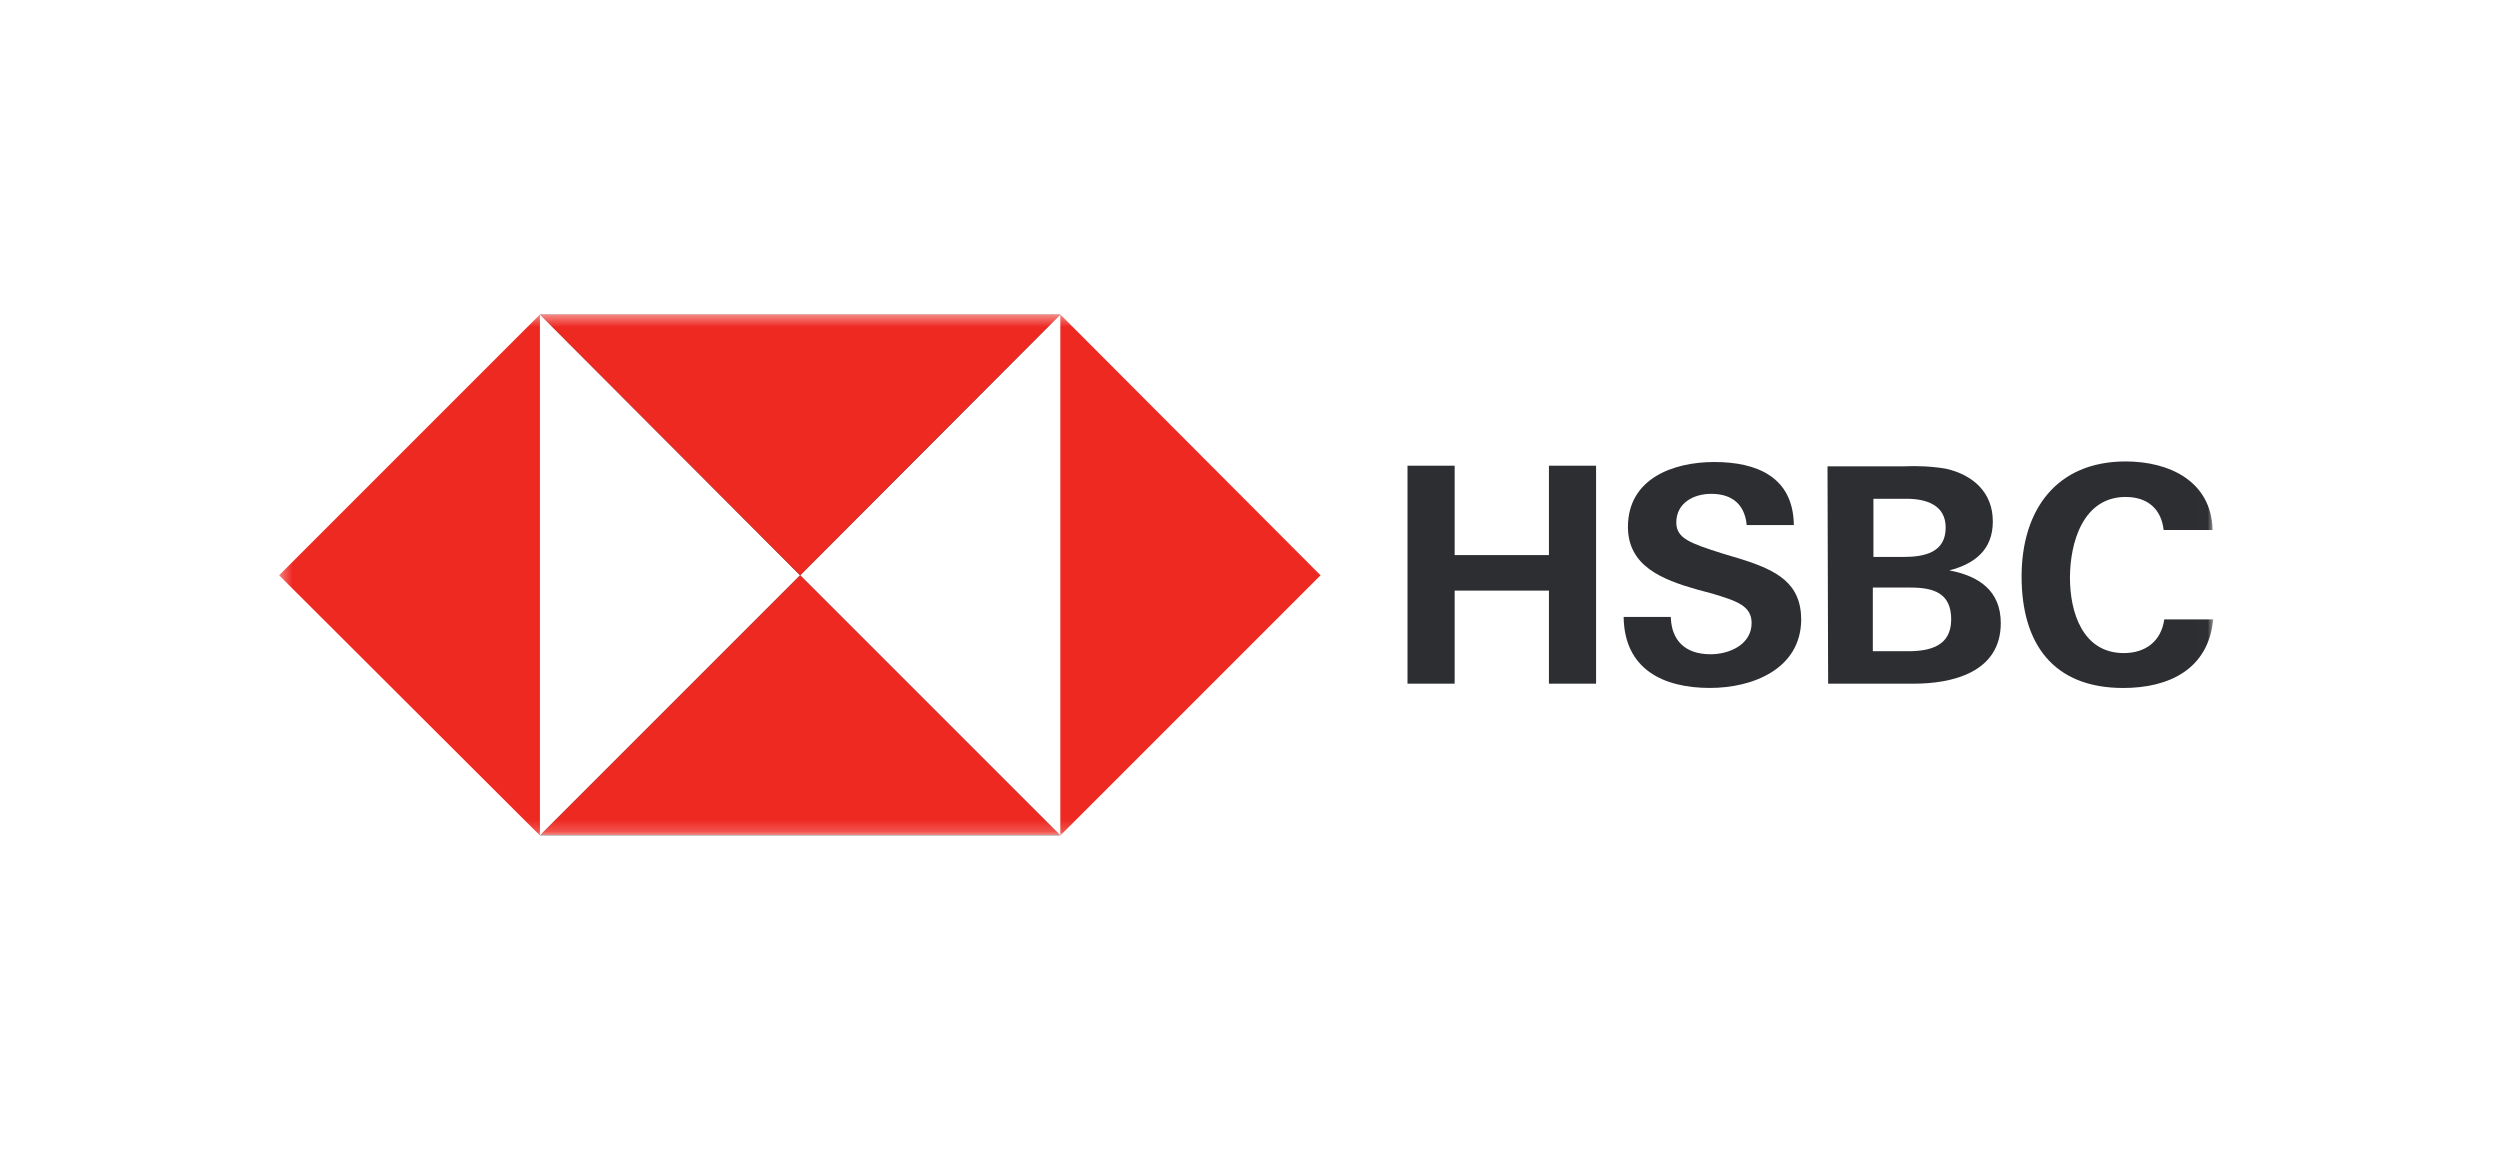 <svg width="218" height="101" viewBox="0 0 218 101" fill="none" xmlns="http://www.w3.org/2000/svg">
<g clip-path="url(#clip0_20899_3835)">
<mask id="mask0_20899_3835" style="mask-type:luminance" maskUnits="userSpaceOnUse" x="24" y="27" width="169" height="46">
<path d="M192.994 27.422H24.338V72.803H192.994V27.422Z" fill="white"/>
</mask>
<g mask="url(#mask0_20899_3835)">
<path d="M115.151 50.166L92.461 27.422V27.424V72.803V72.856L115.151 50.166Z" fill="#EE2922"/>
<path d="M24.338 50.165L47.082 72.856L47.082 27.422L24.338 50.165Z" fill="#EE2922"/>
<path d="M69.772 50.166L92.461 27.424L92.463 27.422H47.082L69.772 50.166Z" fill="#17181C" fill-opacity="0.9"/>
<path d="M69.772 50.166L47.135 72.803L47.082 72.856H92.463L92.41 72.803L69.772 50.166Z" fill="#17181C" fill-opacity="0.9"/>
<path fill-rule="evenodd" clip-rule="evenodd" d="M92.463 72.803V27.422H47.082L69.772 50.166L47.135 72.803H92.409L69.772 50.166L92.461 27.424V72.803H92.463Z" fill="#EE2922"/>
<path d="M135.067 51.501H126.846V59.616H122.734V40.609H126.846V48.404H135.067V40.609H139.178V59.616H135.067V51.501Z" fill="#17181C" fill-opacity="0.9"/>
<path d="M149.11 59.988C144.999 59.988 141.635 58.333 141.582 53.795H145.693C145.746 55.823 146.921 57.051 149.164 57.051C150.819 57.051 152.741 56.197 152.741 54.328C152.741 52.834 151.459 52.406 149.324 51.766L147.936 51.392C144.946 50.538 141.956 49.363 141.956 45.946C141.956 41.729 145.907 40.287 149.484 40.287C153.168 40.287 156.371 41.569 156.424 45.786H152.313C152.153 44.078 151.139 43.063 149.217 43.063C147.669 43.063 146.173 43.864 146.173 45.573C146.173 46.961 147.455 47.388 150.125 48.242L151.726 48.723C154.983 49.737 157.065 50.858 157.065 54.062C157.012 58.333 152.847 59.988 149.11 59.988Z" fill="#17181C" fill-opacity="0.9"/>
<path d="M159.359 40.664H165.979C167.207 40.61 168.489 40.664 169.717 40.877C172.013 41.411 173.774 42.906 173.774 45.469C173.774 47.925 172.226 49.153 169.983 49.74C172.546 50.22 174.468 51.502 174.468 54.331C174.468 58.656 170.197 59.617 166.887 59.617H159.413L159.359 40.664ZM165.979 48.565C167.795 48.565 169.663 48.192 169.663 46.003C169.663 44.027 167.955 43.493 166.246 43.493H163.363V48.565H165.979ZM166.353 56.787C168.275 56.787 170.144 56.36 170.144 54.011C170.144 51.662 168.542 51.235 166.567 51.235H163.31V56.787H166.353Z" fill="#17181C" fill-opacity="0.9"/>
<path d="M185.146 59.992C179.006 59.992 176.283 56.095 176.283 50.275C176.283 44.456 179.327 40.238 185.359 40.238C189.15 40.238 192.834 41.947 192.941 46.218H188.67C188.456 44.296 187.175 43.335 185.359 43.335C181.622 43.335 180.501 47.339 180.501 50.382C180.501 53.425 181.622 56.949 185.2 56.949C187.068 56.949 188.456 55.935 188.723 54.013H192.994C192.567 58.391 189.097 59.992 185.146 59.992Z" fill="#17181C" fill-opacity="0.9"/>
</g>
</g>
<defs>
<clipPath id="clip0_20899_3835">
<rect width="217.58" height="100.22" fill="white"/>
</clipPath>
</defs>
</svg>
